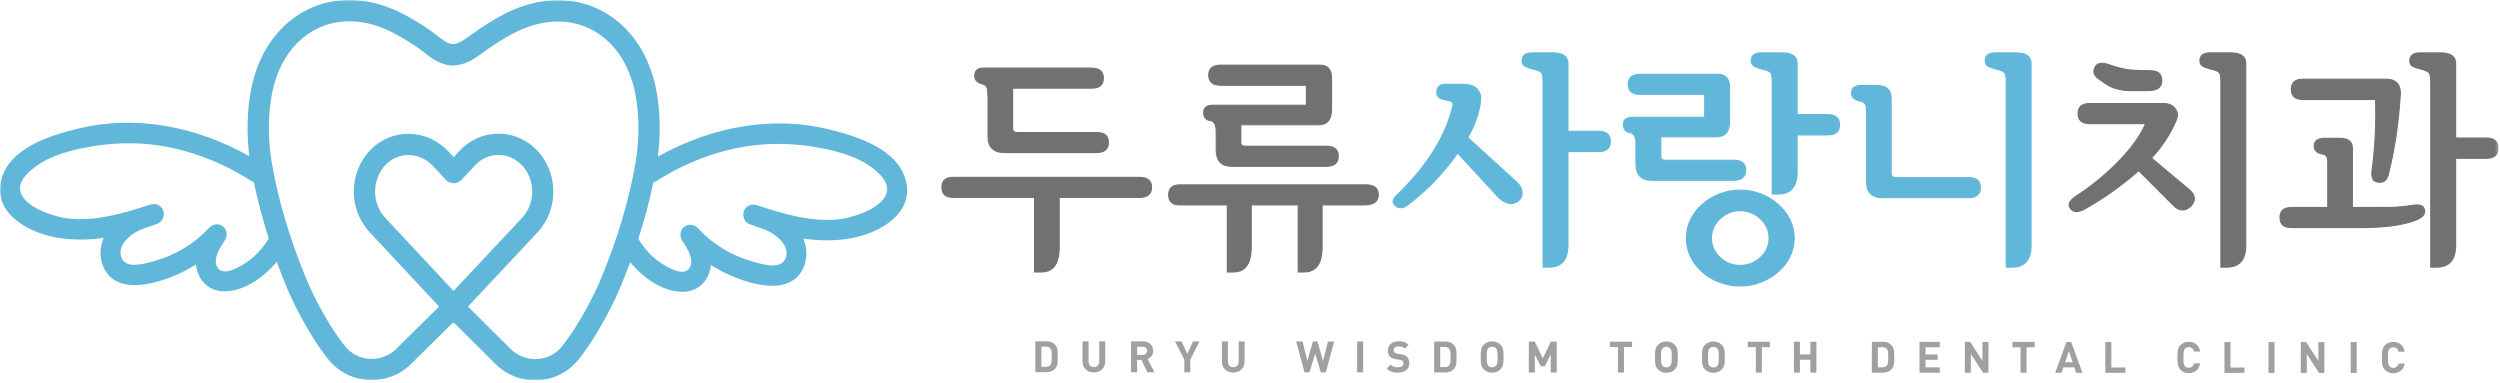 <svg width="750" height="115" viewBox="0 0 750 115" fill="none" xmlns="http://www.w3.org/2000/svg">
<g clip-path="url(#clip0_309_392)">
<mask id="mask0_309_392" style="mask-type:luminance" maskUnits="userSpaceOnUse" x="0" y="0" width="750" height="115">
<path d="M749.59 0H0V114.11H749.59V0Z" fill="white"/>
</mask>
<g mask="url(#mask0_309_392)">
<path d="M271.62 53.69C268.95 44.87 258.05 41.12 248.85 38.84C232.33 34.75 214.06 37.64 197.36 46.98C198.21 40.33 198.06 33.37 196.94 27.33C194.92 16.43 189.19 7.93 180.8 3.39C172.95 -0.85 163.54 -1.06 154.31 2.81C150.33 4.48 146.66 6.8 143.6 8.84C142.93 9.29 142.25 9.79 141.6 10.27C139.67 11.69 137.68 13.16 135.95 13.25C134.52 13.32 132.67 11.89 130.88 10.49C130.15 9.92 129.4 9.34 128.64 8.83C125.58 6.77 121.91 4.45 117.94 2.78C108.72 -1.11 99.31 -0.92 91.45 3.3C83.05 7.81 77.31 16.3 75.26 27.2C74.13 33.23 73.97 40.19 74.8 46.85C58.12 37.47 39.86 34.54 23.33 38.6C14.13 40.86 3.22 44.58 0.53 53.4C-0.44 56.57 -0.13 59.53 1.45 62.22C4.31 67.07 10.7 69.95 15.73 71.02C20.43 72.02 25.6 72.14 31.1 71.37C29.73 74.58 29.84 78.03 31.42 80.88C32.44 82.71 33.85 83.9 35.51 84.62C42.73 87.76 54.35 81.86 55.92 81.02C56.9 80.5 57.86 79.95 58.79 79.36C58.81 79.6 58.85 79.83 58.89 80.05C59.7 84.61 63.08 87.5 67.5 87.4C73.69 87.27 79.53 82.79 83.03 78.54C84.07 81.38 85.19 84.22 86.35 87C86.55 87.48 91.4 98.87 98.41 107.72C100.1 109.85 102.31 111.56 104.82 112.65C106.62 113.43 108.52 113.89 110.48 114.01C115.25 114.3 119.94 112.54 123.34 109.18L135.63 97.03C135.73 96.93 135.87 96.87 136.02 96.87C136.17 96.87 136.31 96.93 136.41 97.03L148.67 109.21C152.06 112.58 156.74 114.35 161.52 114.07C166.26 113.79 170.66 111.51 173.6 107.81C180.63 98.96 185.5 87.58 185.71 87.1C186.88 84.33 188 81.49 189.05 78.66C192.54 82.91 198.37 87.41 204.56 87.55C208.97 87.66 212.36 84.78 213.18 80.21C213.22 79.99 213.25 79.76 213.28 79.52C214.21 80.11 215.17 80.67 216.14 81.19C218.07 82.22 235.15 90.94 240.64 81.1C242.23 78.25 242.35 74.81 240.98 71.59C246.48 72.37 251.65 72.27 256.35 71.27C261.38 70.21 267.78 67.35 270.65 62.5C272.27 59.82 272.58 56.86 271.62 53.69ZM80.58 71.61C78.65 74.78 76.15 77.37 73.35 79.11C71.91 80 67.53 82.7 65.6 80.7C63.27 78.29 66.24 73.9 67.36 72.25C68.35 70.79 68.17 68.98 66.92 67.95C65.66 66.92 63.88 67.11 62.68 68.41C58.3 73.14 52.6 76.58 46.2 78.34L45.81 78.45C43.04 79.22 37.9 80.66 36.51 77.45C36 76.27 36.02 75.05 36.58 73.83C37.68 71.39 40.78 69.3 43.26 68.49C44.57 68.06 45.91 67.6 47.24 67.1C47.95 66.84 48.52 66.28 48.86 65.53C49.21 64.75 49.25 63.86 48.95 63.1C48.65 62.33 48.09 61.76 47.39 61.46C46.7 61.16 45.87 61.12 45.04 61.39C36.6 64.14 28.94 66.36 20.8 65.59C16.7 65.2 7.93 62.49 6.27 57.96C5.59 56.1 6.23 54.14 8.18 52.13C12.91 47.27 19.92 45.39 25.5 44.29C33.13 42.79 40.6 42.58 47.71 43.65C57.14 45.08 66.61 48.7 75.11 54.11C75.44 54.32 75.78 54.48 76.14 54.58C77.27 60.08 78.78 65.78 80.62 71.53C80.62 71.56 80.6 71.58 80.58 71.61ZM136.06 87.28L115.54 65.3C111.42 60.89 111.55 53.57 115.81 49.31C117.66 47.47 120.09 46.48 122.65 46.52C123.95 46.54 125.22 46.82 126.41 47.34C127.72 47.91 128.91 48.76 129.93 49.85L133.74 53.93C134.34 54.58 135.2 54.96 136.09 54.96C136.98 54.96 137.84 54.59 138.45 53.94L142.5 49.62C144.4 47.59 146.91 46.48 149.57 46.48C152.23 46.48 154.73 47.6 156.63 49.64C160.68 53.98 160.67 61.03 156.61 65.37L136.06 87.28ZM190.7 48.54C188.77 60.01 185.13 72.15 179.86 84.62C179.81 84.73 175.12 95.69 168.63 103.85C166.79 106.17 164.14 107.54 161.17 107.71C158.21 107.88 155.3 106.79 153.19 104.69L140.93 92.51C140.76 92.34 140.58 92.18 140.36 92.01L161.26 69.71C167.57 62.98 167.58 52.02 161.29 45.28C158.17 41.94 154.01 40.1 149.58 40.1C145.14 40.1 140.98 41.93 137.86 45.26L136.11 47.12L134.6 45.5C131.45 42.13 127.25 40.23 122.78 40.15C118.47 40.07 114.4 41.73 111.32 44.8C104.58 51.53 104.38 62.68 110.89 69.65L131.75 92C131.53 92.17 131.34 92.34 131.17 92.51L118.88 104.66C116.77 106.75 113.86 107.84 110.89 107.66C107.92 107.48 105.27 106.1 103.43 103.78C96.95 95.59 92.29 84.65 92.25 84.54C87.01 72.05 83.39 59.9 81.48 48.43C80.36 41.69 80.38 34.57 81.54 28.39C83.22 19.42 87.81 12.51 94.48 8.93C100.61 5.64 108.07 5.54 115.47 8.67C115.6 8.72 115.72 8.78 115.84 8.83C119.18 10.28 122.26 12.24 125.09 14.14C125.67 14.53 126.3 15.02 126.97 15.54C129.43 17.45 132.48 19.82 136.27 19.63C139.91 19.45 142.82 17.31 145.38 15.42C146 14.96 146.59 14.53 147.14 14.16C150.09 12.19 153.3 10.16 156.77 8.71C164.19 5.6 171.64 5.71 177.76 9.02C184.42 12.62 189 19.54 190.66 28.51C191.82 34.68 191.83 41.8 190.7 48.54ZM265.89 58.22C264.22 62.74 255.45 65.44 251.34 65.82C243.19 66.57 235.54 64.34 227.1 61.57C225.43 61.02 223.79 61.74 223.19 63.27C222.9 64.03 222.93 64.91 223.28 65.7C223.61 66.45 224.19 67.01 224.9 67.27C226.24 67.77 227.58 68.24 228.88 68.67C231.37 69.49 234.46 71.59 235.55 74.02C236.1 75.25 236.12 76.46 235.61 77.64C234.22 80.85 229.07 79.4 226.31 78.62L225.92 78.51C219.52 76.73 213.83 73.29 209.46 68.55C208.26 67.25 206.47 67.05 205.22 68.08C203.97 69.1 203.78 70.91 204.77 72.38C205.89 74.03 208.85 78.42 206.51 80.83C204.58 82.82 200.2 80.11 198.77 79.22C195.97 77.48 193.47 74.88 191.55 71.71C191.54 71.69 191.52 71.66 191.5 71.64C193.36 65.9 194.88 60.2 196.02 54.7C196.38 54.6 196.72 54.44 197.05 54.23C205.55 48.83 215.04 45.23 224.47 43.82C231.59 42.76 239.06 42.99 246.68 44.5C252.26 45.61 259.27 47.5 263.99 52.38C265.94 54.41 266.58 56.37 265.89 58.22Z" fill="#61B7D9"/>
</g>
<mask id="mask1_309_392" style="mask-type:luminance" maskUnits="userSpaceOnUse" x="0" y="0" width="750" height="115">
<path d="M749.59 0H0V114.11H749.59V0Z" fill="white"/>
</mask>
<g mask="url(#mask1_309_392)">
<path d="M317.75 59.22V74.27C317.75 79.14 315.96 81.58 312.39 81.58H310.36V59.22H285.97C283.7 59.22 282.57 58.21 282.57 56.18C282.57 54.2 283.7 53.21 285.97 53.21H341.77C344.23 53.21 345.46 54.2 345.46 56.18C345.46 58.21 344.23 59.22 341.77 59.22H317.75ZM295.03 20.43H327.38C329.79 20.43 331 21.42 331 23.4C331 25.43 329.84 26.44 327.53 26.44H303.79V38.53C303.79 39.35 304.25 39.76 305.17 39.76H329.05C331.37 39.76 332.52 40.75 332.52 42.73C332.52 44.76 331.31 45.77 328.9 45.77H301.33C298.05 45.77 296.41 44.16 296.41 40.92V29.7C296.41 27.92 296.31 26.77 296.12 26.26C295.93 25.75 295.47 25.4 294.74 25.21C293.97 24.97 293.39 24.67 293 24.31C292.61 23.95 292.42 23.43 292.42 22.75C292.42 21.21 293.29 20.43 295.03 20.43Z" fill="#727171"/>
</g>
<mask id="mask2_309_392" style="mask-type:luminance" maskUnits="userSpaceOnUse" x="0" y="0" width="750" height="115">
<path d="M749.59 0H0V114.11H749.59V0Z" fill="white"/>
</mask>
<g mask="url(#mask2_309_392)">
<path d="M312.4 81.75H310.2V59.39H285.98C283.61 59.39 282.41 58.31 282.41 56.18C282.41 54.1 283.61 53.04 285.98 53.04H341.78C344.34 53.04 345.64 54.1 345.64 56.18C345.64 58.31 344.34 59.39 341.78 59.39H317.92V74.27C317.92 79.24 316.06 81.75 312.4 81.75ZM310.54 81.42H312.4C315.89 81.42 317.59 79.08 317.59 74.28V59.05H341.79C344.16 59.05 345.31 58.11 345.31 56.18C345.31 54.3 344.16 53.38 341.79 53.38H285.99C283.82 53.38 282.76 54.29 282.76 56.18C282.76 58.11 283.82 59.05 285.99 59.05H310.55V81.42H310.54ZM328.9 45.93H301.33C297.95 45.93 296.24 44.24 296.24 40.91V29.7C296.24 27.95 296.15 26.81 295.96 26.32C295.79 25.86 295.37 25.55 294.7 25.37C293.9 25.12 293.29 24.8 292.89 24.43C292.47 24.04 292.26 23.47 292.26 22.75C292.26 21.1 293.19 20.27 295.03 20.27H327.38C329.89 20.27 331.17 21.33 331.17 23.41C331.17 25.54 329.94 26.62 327.53 26.62H303.96V38.54C303.96 39.26 304.34 39.6 305.17 39.6H329.05C331.47 39.6 332.69 40.66 332.69 42.74C332.69 44.85 331.41 45.93 328.9 45.93ZM295.03 20.6C293.39 20.6 292.59 21.3 292.59 22.75C292.59 23.38 292.76 23.85 293.11 24.18C293.48 24.52 294.04 24.82 294.78 25.05C295.55 25.26 296.05 25.64 296.26 26.2C296.46 26.73 296.56 27.88 296.56 29.7V40.92C296.56 44.07 298.12 45.6 301.31 45.6H328.88C331.2 45.6 332.33 44.66 332.33 42.73C332.33 40.85 331.25 39.93 329.03 39.93H305.15C303.87 39.93 303.6 39.17 303.6 38.53V26.27H327.51C329.73 26.27 330.81 25.33 330.81 23.4C330.81 21.52 329.68 20.6 327.36 20.6H295.03Z" fill="#727171"/>
</g>
<mask id="mask3_309_392" style="mask-type:luminance" maskUnits="userSpaceOnUse" x="0" y="0" width="750" height="115">
<path d="M749.59 0H0V114.11H749.59V0Z" fill="white"/>
</mask>
<g mask="url(#mask3_309_392)">
<path d="M375.36 61.47V74.2C375.36 79.12 373.57 81.58 370 81.58H368.19V61.47H353.93C351.71 61.47 350.6 60.46 350.6 58.43C350.6 56.45 351.73 55.46 354 55.46H409.72C412.23 55.46 413.48 56.45 413.48 58.43C413.48 60.46 412.06 61.47 409.21 61.47H396.62V74.2C396.62 79.12 394.81 81.58 391.19 81.58H389.45V61.47H375.36ZM363.92 31.58H391.93V25.57H366.17C363.81 25.57 362.62 24.56 362.62 22.53C362.62 20.55 363.8 19.56 366.17 19.56H395.99C398.31 19.56 399.46 20.86 399.46 23.47V32.73C399.46 35.87 398.16 37.43 395.55 37.43H372.25V42.86C372.25 43.54 372.68 43.87 373.55 43.87H397.94C400.3 43.87 401.49 44.88 401.49 46.91C401.49 48.89 400.26 49.88 397.8 49.88H369.58C366.44 49.88 364.87 48.22 364.87 44.89V39.54C364.87 37.37 364.22 36.24 362.92 36.14C362.48 36.09 362.07 35.88 361.69 35.49C361.3 35.1 361.11 34.53 361.11 33.75C361.1 32.3 362.04 31.58 363.92 31.58Z" fill="#727171"/>
</g>
<mask id="mask4_309_392" style="mask-type:luminance" maskUnits="userSpaceOnUse" x="0" y="0" width="750" height="115">
<path d="M749.59 0H0V114.11H749.59V0Z" fill="white"/>
</mask>
<g mask="url(#mask4_309_392)">
<path d="M391.209 81.75H389.299V61.64H375.529V74.2C375.529 79.21 373.669 81.75 370.009 81.75H368.029V61.64H353.939C351.619 61.64 350.439 60.56 350.439 58.43C350.439 56.35 351.639 55.29 354.009 55.29H409.729C412.339 55.29 413.659 56.35 413.659 58.43C413.659 60.56 412.169 61.64 409.219 61.64H396.799V74.2C396.799 79.21 394.919 81.75 391.209 81.75ZM389.639 81.42H391.209C394.749 81.42 396.469 79.06 396.469 74.21V61.3H409.229C411.989 61.3 413.329 60.36 413.329 58.43C413.329 56.55 412.159 55.63 409.739 55.63H354.019C351.849 55.63 350.789 56.55 350.789 58.43C350.789 60.36 351.819 61.3 353.949 61.3H368.379V81.42H369.999C373.489 81.42 375.189 79.06 375.189 74.21V61.3H389.639V81.42ZM397.789 50.06H369.569C366.339 50.06 364.699 48.32 364.699 44.9V39.54C364.699 37.46 364.109 36.4 362.899 36.31C362.419 36.26 361.969 36.02 361.559 35.61C361.139 35.19 360.929 34.57 360.929 33.75C360.929 32.2 361.939 31.41 363.919 31.41H391.759V25.74H366.169C363.709 25.74 362.459 24.66 362.459 22.53C362.459 20.45 363.709 19.39 366.169 19.39H395.989C398.409 19.39 399.629 20.76 399.629 23.47V32.73C399.629 35.97 398.259 37.6 395.549 37.6H372.419V42.86C372.419 43.22 372.539 43.7 373.549 43.7H397.939C400.409 43.7 401.659 44.78 401.659 46.91C401.649 49 400.349 50.06 397.789 50.06ZM363.919 31.75C362.129 31.75 361.269 32.41 361.269 33.75C361.269 34.47 361.449 35.02 361.799 35.37C362.159 35.73 362.539 35.93 362.929 35.97C364.319 36.07 365.029 37.28 365.029 39.54V44.9C365.029 48.15 366.509 49.72 369.569 49.72H397.789C400.159 49.72 401.309 48.8 401.309 46.92C401.309 44.99 400.199 44.05 397.929 44.05H373.539C372.319 44.05 372.069 43.41 372.069 42.87V37.27H395.539C398.049 37.27 399.279 35.79 399.279 32.74V23.48C399.279 20.96 398.199 19.74 395.979 19.74H366.159C363.889 19.74 362.779 20.65 362.779 22.54C362.779 24.47 363.879 25.41 366.159 25.41H392.089V31.75H363.919Z" fill="#727171"/>
</g>
<mask id="mask5_309_392" style="mask-type:luminance" maskUnits="userSpaceOnUse" x="0" y="0" width="750" height="115">
<path d="M749.59 0H0V114.11H749.59V0Z" fill="white"/>
</mask>
<g mask="url(#mask5_309_392)">
<path d="M444.18 30.13C443.84 33.6 442.56 37.32 440.34 41.28L455.03 54.67C455.99 55.54 456.52 56.52 456.62 57.6C456.72 58.69 456.35 59.57 455.54 60.24C454.57 60.96 453.54 61.19 452.43 60.93C451.32 60.67 450.31 60.03 449.39 59.01L437.31 45.91C432.97 52.04 427.97 57.22 422.33 61.47C420.93 62.53 419.7 62.62 418.64 61.72C417.58 60.83 417.75 59.75 419.15 58.5C428.12 49.82 433.7 40.94 435.87 31.87C436.06 31.15 435.93 30.68 435.47 30.46C435.01 30.24 434.27 30.04 433.26 29.85C431.62 29.56 430.9 28.73 431.09 27.35C431.28 25.97 432.08 25.29 433.48 25.29H438.55C440.72 25.29 442.24 25.75 443.11 26.67C443.96 27.58 444.32 28.73 444.18 30.13ZM462.92 24.34C462.92 22.89 462.73 22 462.34 21.66C461.95 21.32 461.23 21.03 460.17 20.79C459.16 20.55 458.31 20.26 457.64 19.92C456.96 19.58 456.63 19.03 456.63 18.26C456.63 16.67 457.64 15.87 459.67 15.87H465.89C468.88 15.87 470.38 16.93 470.38 19.05V39.4H479.57C481.93 39.4 483.11 40.41 483.11 42.44C483.11 44.47 481.93 45.48 479.57 45.48H470.38V73.63C470.38 77.97 468.47 80.14 464.66 80.14H462.92V24.34Z" fill="#61B7D9"/>
</g>
<mask id="mask6_309_392" style="mask-type:luminance" maskUnits="userSpaceOnUse" x="0" y="0" width="750" height="115">
<path d="M749.59 0H0V114.11H749.59V0Z" fill="white"/>
</mask>
<g mask="url(#mask6_309_392)">
<path d="M464.66 80.31H462.76V24.34C462.76 22.61 462.48 22 462.24 21.79C461.88 21.47 461.17 21.19 460.14 20.96C459.12 20.72 458.25 20.42 457.57 20.08C456.84 19.71 456.46 19.1 456.46 18.26C456.46 16.56 457.54 15.7 459.67 15.7H465.89C468.98 15.7 470.55 16.83 470.55 19.05V39.22H479.57C482.03 39.22 483.28 40.3 483.28 42.43C483.28 44.56 482.03 45.64 479.57 45.64H470.55V73.62C470.54 78.06 468.56 80.31 464.66 80.31ZM463.09 79.97H464.66C468.39 79.97 470.21 77.89 470.21 73.63V45.31H479.57C481.84 45.31 482.95 44.37 482.95 42.44C482.95 40.51 481.85 39.57 479.57 39.57H470.21V19.07C470.21 17.04 468.8 16.06 465.89 16.06H459.67C457.74 16.06 456.8 16.78 456.8 18.28C456.8 18.99 457.1 19.48 457.72 19.79C458.38 20.12 459.22 20.41 460.22 20.65C461.32 20.9 462.05 21.2 462.46 21.56C462.89 21.94 463.1 22.85 463.1 24.37V79.97H463.09ZM420.19 62.5C419.6 62.5 419.04 62.28 418.52 61.85C418.03 61.44 417.78 60.98 417.77 60.49C417.76 59.84 418.18 59.13 419.02 58.38C427.92 49.76 433.53 40.83 435.69 31.84C435.94 30.89 435.52 30.69 435.38 30.62C434.94 30.41 434.21 30.21 433.21 30.02C431.47 29.71 430.7 28.81 430.9 27.33C431.11 25.87 431.97 25.12 433.46 25.12H438.53C440.74 25.12 442.31 25.6 443.21 26.55C444.11 27.5 444.49 28.71 444.34 30.16C444 33.61 442.73 37.34 440.55 41.25L455.14 54.55C456.13 55.44 456.69 56.47 456.79 57.59C456.89 58.73 456.5 59.67 455.64 60.38C454.63 61.14 453.54 61.38 452.38 61.1C451.24 60.83 450.19 60.17 449.25 59.13L437.31 46.19C433 52.23 427.99 57.42 422.41 61.61C421.63 62.2 420.89 62.5 420.19 62.5ZM433.47 25.45C432.16 25.45 431.43 26.08 431.25 27.37C431.07 28.65 431.74 29.4 433.28 29.68C434.32 29.88 435.05 30.08 435.53 30.31C435.9 30.48 436.29 30.91 436.02 31.92C433.85 40.98 428.21 49.96 419.26 58.63C418.49 59.32 418.11 59.94 418.12 60.49C418.13 60.89 418.33 61.25 418.75 61.6C419.75 62.44 420.89 62.36 422.23 61.34C427.83 57.12 432.86 51.9 437.17 45.82L437.29 45.65L449.52 58.9C450.41 59.89 451.4 60.51 452.48 60.77C453.55 61.03 454.52 60.81 455.45 60.11C456.22 59.47 456.56 58.66 456.47 57.62C456.38 56.58 455.86 55.63 454.93 54.8L440.14 41.32L440.21 41.2C442.41 37.28 443.69 33.56 444.02 30.12C444.16 28.78 443.81 27.66 442.98 26.78C442.15 25.9 440.66 25.46 438.54 25.46H433.47V25.45Z" fill="#61B7D9"/>
</g>
<mask id="mask7_309_392" style="mask-type:luminance" maskUnits="userSpaceOnUse" x="0" y="0" width="750" height="115">
<path d="M749.59 0H0V114.11H749.59V0Z" fill="white"/>
</mask>
<g mask="url(#mask7_309_392)">
<path d="M489.839 35.2H511.409V28.32H492.089C489.679 28.32 488.469 27.31 488.469 25.28C488.469 23.3 489.699 22.31 492.159 22.31H515.239C517.649 22.31 518.859 23.61 518.859 26.22V36.42C518.859 39.51 517.509 41.05 514.809 41.05H498.239V46.98C498.239 47.7 498.669 48.07 499.539 48.07H520.089C522.499 48.07 523.709 49.06 523.709 51.04C523.709 53.07 522.459 54.08 519.949 54.08H495.489C492.349 54.08 490.789 52.42 490.789 49.09V43.08C490.789 40.96 490.139 39.85 488.839 39.75C488.409 39.7 487.989 39.47 487.609 39.06C487.219 38.65 487.029 38.08 487.029 37.36C487.019 35.92 487.959 35.2 489.839 35.2ZM538.259 71.45C538.259 73.38 537.839 75.21 536.989 76.95C536.149 78.69 534.979 80.21 533.479 81.51C532.029 82.81 530.319 83.85 528.339 84.62C526.359 85.39 524.259 85.78 522.039 85.78C519.819 85.78 517.709 85.39 515.709 84.62C513.709 83.85 512.009 82.81 510.609 81.51C509.119 80.21 507.959 78.69 507.139 76.95C506.319 75.21 505.909 73.38 505.909 71.45C505.909 69.52 506.319 67.69 507.139 65.95C507.959 64.21 509.119 62.69 510.609 61.39C512.009 60.09 513.709 59.04 515.709 58.24C517.709 57.44 519.819 57.05 522.039 57.05C524.259 57.05 526.369 57.45 528.369 58.24C530.369 59.04 532.069 60.09 533.469 61.39C534.959 62.69 536.139 64.21 536.979 65.95C537.829 67.69 538.259 69.53 538.259 71.45ZM530.729 71.45C530.729 69.18 529.859 67.24 528.119 65.62C526.379 64 524.359 63.2 522.039 63.2C519.719 63.2 517.709 64.01 515.999 65.62C514.289 67.24 513.429 69.18 513.429 71.45C513.429 73.72 514.289 75.65 515.999 77.24C517.709 78.83 519.729 79.63 522.039 79.63C524.349 79.63 526.379 78.83 528.119 77.24C529.859 75.65 530.729 73.72 530.729 71.45ZM531.669 24.34C531.669 22.89 531.479 22 531.089 21.66C530.699 21.32 529.979 21.03 528.919 20.79C527.909 20.55 527.059 20.26 526.389 19.92C525.709 19.58 525.379 19.03 525.379 18.26C525.379 16.67 526.389 15.87 528.419 15.87H534.639C537.629 15.87 539.129 16.93 539.129 19.05V34.4H548.319C550.679 34.4 551.859 35.41 551.859 37.44C551.859 39.47 550.679 40.48 548.319 40.48H539.129V51.7C539.129 56.04 537.219 58.21 533.409 58.21H531.669V24.34Z" fill="#61B7D9"/>
</g>
<mask id="mask8_309_392" style="mask-type:luminance" maskUnits="userSpaceOnUse" x="0" y="0" width="750" height="115">
<path d="M749.59 0H0V114.11H749.59V0Z" fill="white"/>
</mask>
<g mask="url(#mask8_309_392)">
<path d="M522.05 85.95C519.82 85.95 517.67 85.56 515.66 84.78C513.65 84 511.91 82.95 510.5 81.63C509 80.32 507.82 78.77 506.99 77.02C506.16 75.27 505.74 73.39 505.74 71.45C505.74 69.51 506.16 67.63 506.99 65.88C507.82 64.13 509 62.58 510.51 61.26C511.91 59.95 513.65 58.88 515.66 58.08C517.67 57.28 519.82 56.87 522.06 56.87C524.29 56.87 526.44 57.28 528.45 58.08C530.46 58.88 532.2 59.95 533.6 61.26C535.1 62.57 536.3 64.12 537.15 65.87C538 67.62 538.43 69.5 538.43 71.44C538.43 73.38 538 75.26 537.15 77.01C536.3 78.76 535.11 80.31 533.6 81.62C532.15 82.93 530.4 83.99 528.41 84.76C526.41 85.56 524.27 85.95 522.05 85.95ZM522.05 57.22C519.86 57.22 517.75 57.62 515.78 58.4C513.81 59.18 512.11 60.23 510.73 61.51C509.26 62.79 508.1 64.31 507.3 66.02C506.49 67.73 506.09 69.55 506.09 71.45C506.09 73.35 506.5 75.17 507.3 76.88C508.11 78.59 509.26 80.1 510.73 81.38C512.11 82.67 513.81 83.7 515.78 84.46C517.76 85.22 519.86 85.61 522.05 85.61C524.23 85.61 526.33 85.22 528.28 84.46C530.23 83.7 531.94 82.66 533.37 81.38C534.84 80.1 536.01 78.58 536.84 76.87C537.67 75.16 538.09 73.34 538.09 71.44C538.09 69.55 537.67 67.72 536.84 66.01C536.01 64.3 534.84 62.79 533.37 61.51C531.99 60.22 530.29 59.18 528.32 58.39C526.34 57.62 524.23 57.22 522.05 57.22ZM522.05 79.8C519.7 79.8 517.63 78.98 515.89 77.37C514.15 75.75 513.27 73.76 513.27 71.46C513.27 69.15 514.15 67.15 515.89 65.51C517.63 63.87 519.7 63.04 522.05 63.04C524.4 63.04 526.48 63.87 528.24 65.51C530.01 67.15 530.9 69.15 530.9 71.46C530.9 73.77 530.01 75.76 528.24 77.37C526.48 78.98 524.39 79.8 522.05 79.8ZM522.05 63.37C519.79 63.37 517.79 64.17 516.12 65.75C514.45 67.33 513.6 69.24 513.6 71.45C513.6 73.66 514.45 75.56 516.12 77.12C517.79 78.68 519.79 79.46 522.05 79.46C524.31 79.46 526.32 78.67 528.01 77.12C529.7 75.57 530.56 73.66 530.56 71.45C530.56 69.24 529.7 67.32 528.01 65.75C526.31 64.17 524.3 63.37 522.05 63.37ZM533.41 58.38H531.5V24.34C531.5 22.61 531.22 22 530.98 21.79C530.62 21.47 529.91 21.19 528.88 20.96C527.86 20.72 526.99 20.42 526.31 20.08C525.58 19.71 525.2 19.1 525.2 18.26C525.2 16.56 526.28 15.7 528.41 15.7H534.63C537.72 15.7 539.29 16.83 539.29 19.05V34.22H548.31C550.78 34.22 552.03 35.3 552.03 37.43C552.03 39.56 550.78 40.64 548.31 40.64H539.29V51.7C539.29 56.13 537.31 58.38 533.41 58.38ZM531.84 58.04H533.41C537.14 58.04 538.96 55.97 538.96 51.7V40.31H548.32C550.59 40.31 551.7 39.37 551.7 37.44C551.7 35.51 550.6 34.57 548.32 34.57H538.96V19.06C538.96 17.03 537.55 16.05 534.64 16.05H528.42C526.49 16.05 525.55 16.77 525.55 18.27C525.55 18.98 525.85 19.48 526.47 19.78C527.13 20.11 527.97 20.4 528.97 20.64C530.07 20.89 530.8 21.19 531.21 21.54C531.64 21.92 531.85 22.83 531.85 24.35V58.04H531.84ZM519.95 54.25H495.49C492.26 54.25 490.62 52.51 490.62 49.09V43.08C490.62 41.04 490.03 40.01 488.82 39.92C488.34 39.87 487.89 39.62 487.48 39.18C487.07 38.74 486.85 38.13 486.85 37.36C486.85 35.81 487.86 35.02 489.84 35.02H511.24V28.48H492.09C489.58 28.48 488.3 27.4 488.3 25.27C488.3 23.19 489.6 22.13 492.16 22.13H515.25C517.76 22.13 519.04 23.5 519.04 26.21V36.42C519.04 39.6 517.62 41.22 514.82 41.22H498.42V46.98C498.42 47.37 498.54 47.9 499.55 47.9H520.1C522.61 47.9 523.89 48.96 523.89 51.04C523.88 53.18 522.56 54.25 519.95 54.25ZM489.84 35.37C488.05 35.37 487.19 36.03 487.19 37.37C487.19 38.05 487.37 38.58 487.72 38.95C488.08 39.33 488.45 39.54 488.85 39.59C490.25 39.69 490.95 40.87 490.95 43.09V49.1C490.95 52.35 492.43 53.92 495.49 53.92H519.95C522.37 53.92 523.55 52.98 523.55 51.05C523.55 49.17 522.42 48.25 520.1 48.25H499.55C498.33 48.25 498.08 47.57 498.08 47V40.9H514.82C517.43 40.9 518.7 39.44 518.7 36.44V26.22C518.7 23.71 517.57 22.48 515.25 22.48H492.16C489.79 22.48 488.64 23.4 488.64 25.28C488.64 27.21 489.77 28.15 492.09 28.15H511.58V35.36H489.84V35.37Z" fill="#61B7D9"/>
</g>
<mask id="mask9_309_392" style="mask-type:luminance" maskUnits="userSpaceOnUse" x="0" y="0" width="750" height="115">
<path d="M749.59 0H0V114.11H749.59V0Z" fill="white"/>
</mask>
<g mask="url(#mask9_309_392)">
<path d="M568.72 53.29H590.651C592.971 53.29 594.12 54.28 594.12 56.26C594.12 58.29 592.91 59.3 590.5 59.3H564.74C561.56 59.3 559.961 57.68 559.961 54.45V33.75C559.961 32.5 559.86 31.68 559.67 31.29C559.48 30.9 558.951 30.59 558.081 30.35C557.311 30.16 556.681 29.89 556.201 29.55C555.721 29.21 555.48 28.66 555.48 27.89C555.48 26.39 556.521 25.65 558.591 25.65H562.93C565.87 25.65 567.341 26.95 567.341 29.56V51.92C567.351 52.83 567.8 53.29 568.72 53.29ZM609.32 73.63C609.32 77.97 607.41 80.14 603.6 80.14H601.86V24.34C601.86 22.89 601.671 22 601.281 21.66C600.891 21.32 600.17 21.03 599.11 20.79C598.1 20.55 597.251 20.26 596.581 19.92C595.901 19.58 595.57 19.03 595.57 18.26C595.57 16.67 596.58 15.87 598.61 15.87H604.831C607.821 15.87 609.32 16.93 609.32 19.05V73.63Z" fill="#61B7D9"/>
</g>
<mask id="mask10_309_392" style="mask-type:luminance" maskUnits="userSpaceOnUse" x="0" y="0" width="750" height="115">
<path d="M749.59 0H0V114.11H749.59V0Z" fill="white"/>
</mask>
<g mask="url(#mask10_309_392)">
<path d="M603.601 80.31H601.691V24.34C601.691 22.61 601.411 22 601.171 21.79C600.811 21.47 600.101 21.19 599.071 20.96C598.051 20.72 597.181 20.42 596.501 20.08C595.771 19.71 595.391 19.1 595.391 18.26C595.391 16.56 596.471 15.7 598.601 15.7H604.821C607.911 15.7 609.481 16.83 609.481 19.05V73.62C609.491 78.06 607.511 80.31 603.601 80.31ZM602.031 79.97H603.601C607.331 79.97 609.151 77.89 609.151 73.63V19.06C609.151 17.03 607.741 16.05 604.831 16.05H598.611C596.681 16.05 595.741 16.78 595.741 18.27C595.741 18.98 596.041 19.47 596.661 19.78C597.321 20.11 598.161 20.4 599.161 20.63C600.261 20.88 600.991 21.18 601.401 21.54C601.831 21.92 602.041 22.83 602.041 24.35V79.97H602.031ZM590.501 59.46H564.741C561.461 59.46 559.801 57.77 559.801 54.44V33.74C559.801 32.52 559.711 31.72 559.531 31.35C559.361 31.01 558.861 30.72 558.041 30.5C557.261 30.31 556.601 30.03 556.111 29.68C555.581 29.31 555.311 28.7 555.311 27.88C555.311 26.28 556.411 25.47 558.591 25.47H562.931C565.971 25.47 567.511 26.84 567.511 29.55V51.91C567.511 52.73 567.891 53.12 568.721 53.12H590.651C593.071 53.12 594.291 54.18 594.291 56.26C594.291 58.39 593.021 59.46 590.501 59.46ZM558.591 25.81C556.611 25.81 555.651 26.49 555.651 27.88C555.651 28.6 555.861 29.1 556.301 29.41C556.761 29.73 557.381 29.99 558.131 30.18C559.061 30.44 559.611 30.78 559.831 31.21C560.041 31.63 560.141 32.46 560.141 33.75V54.45C560.141 57.6 561.651 59.13 564.751 59.13H590.511C592.831 59.13 593.961 58.19 593.961 56.26C593.961 54.38 592.881 53.46 590.661 53.46H568.731C567.721 53.46 567.191 52.93 567.191 51.92V29.55C567.191 27.04 565.801 25.81 562.951 25.81H558.591Z" fill="#61B7D9"/>
</g>
<mask id="mask11_309_392" style="mask-type:luminance" maskUnits="userSpaceOnUse" x="0" y="0" width="750" height="115">
<path d="M749.59 0H0V114.11H749.59V0Z" fill="white"/>
</mask>
<g mask="url(#mask11_309_392)">
<path d="M626.899 37.08C624.579 37.08 623.429 36.07 623.429 34.04C623.429 32.06 624.589 31.07 626.899 31.07H649.259C650.559 31.07 651.619 31.54 652.439 32.48C653.259 33.42 653.429 34.54 652.949 35.85C651.259 40 648.749 43.86 645.419 47.43L656.929 57.05C658.669 58.64 658.759 60.26 657.219 61.9C655.479 63.44 653.769 63.37 652.079 61.68L641.589 51.19C636.569 55.63 631.269 59.42 625.669 62.55C623.599 63.76 622.099 63.78 621.179 62.62C620.259 61.46 620.749 60.26 622.629 59C627.499 55.82 631.839 52.26 635.659 48.33C639.469 44.4 642.149 40.65 643.689 37.08H626.899ZM631.609 25.07C630.979 24.64 630.229 24.11 629.369 23.48C628.689 23 628.309 22.43 628.209 21.78C628.109 21.13 628.279 20.49 628.719 19.86C629.389 18.9 630.649 18.73 632.479 19.35C634.939 20.22 636.999 20.75 638.669 20.94C640.339 21.13 642.519 21.23 645.219 21.23C647.439 21.23 648.549 22.22 648.549 24.2C648.549 26.18 647.199 27.17 644.499 27.17H638.569C635.799 27.07 633.489 26.37 631.609 25.07ZM673.719 73.63C673.719 77.97 671.809 80.14 667.999 80.14H666.259V24.34C666.259 22.89 666.069 22 665.679 21.66C665.289 21.32 664.569 21.03 663.509 20.79C662.499 20.55 661.649 20.26 660.979 19.92C660.299 19.58 659.969 19.03 659.969 18.26C659.969 16.67 660.979 15.87 663.009 15.87H669.229C672.219 15.87 673.719 16.93 673.719 19.05V73.63Z" fill="#727171"/>
</g>
<mask id="mask12_309_392" style="mask-type:luminance" maskUnits="userSpaceOnUse" x="0" y="0" width="750" height="115">
<path d="M749.59 0H0V114.11H749.59V0Z" fill="white"/>
</mask>
<g mask="url(#mask12_309_392)">
<path d="M668.01 80.31H666.11V24.34C666.11 22.61 665.82 22 665.59 21.79C665.23 21.47 664.52 21.19 663.49 20.96C662.47 20.72 661.6 20.42 660.92 20.08C660.19 19.71 659.81 19.1 659.81 18.26C659.81 16.56 660.89 15.7 663.02 15.7H669.24C672.33 15.7 673.9 16.83 673.9 19.05V73.62C673.9 78.06 671.91 80.31 668.01 80.31ZM666.44 79.97H668.01C671.74 79.97 673.56 77.89 673.56 73.63V19.06C673.56 17.03 672.15 16.05 669.24 16.05H663.02C661.09 16.05 660.15 16.77 660.15 18.27C660.15 18.98 660.45 19.47 661.07 19.78C661.73 20.11 662.57 20.4 663.57 20.64C664.67 20.89 665.4 21.19 665.81 21.55C666.24 21.93 666.45 22.84 666.45 24.36V79.97H666.44ZM622.95 63.64C622.17 63.64 621.54 63.34 621.06 62.73C620.67 62.24 620.51 61.72 620.59 61.21C620.71 60.43 621.35 59.67 622.54 58.87C627.38 55.71 631.75 52.12 635.54 48.22C639.24 44.41 641.89 40.72 643.44 37.25H626.9C624.48 37.25 623.26 36.17 623.26 34.04C623.26 31.96 624.48 30.9 626.9 30.9H649.26C650.61 30.9 651.72 31.39 652.57 32.37C653.43 33.36 653.61 34.54 653.11 35.9C651.44 40 648.94 43.87 645.67 47.4L657.04 56.91C657.96 57.76 658.45 58.63 658.48 59.49C658.51 60.32 658.13 61.17 657.35 62C655.53 63.62 653.72 63.54 651.97 61.79L641.59 51.41C636.62 55.79 631.29 59.58 625.76 62.69C624.67 63.33 623.74 63.64 622.95 63.64ZM626.9 31.24C624.68 31.24 623.6 32.16 623.6 34.04C623.6 35.97 624.68 36.91 626.9 36.91H643.95L643.85 37.15C642.31 40.72 639.59 44.53 635.78 48.45C631.98 52.37 627.59 55.97 622.73 59.15C621.64 59.88 621.03 60.59 620.93 61.26C620.86 61.69 620.99 62.1 621.33 62.52C622.2 63.61 623.59 63.58 625.6 62.41C631.16 59.29 636.51 55.48 641.5 51.07L641.62 50.96L652.23 61.57C653.86 63.2 655.46 63.27 657.14 61.78C657.85 61.03 658.2 60.27 658.17 59.52C658.14 58.74 657.7 57.96 656.85 57.18L645.21 47.45L645.33 47.32C648.63 43.78 651.15 39.9 652.82 35.79C653.28 34.54 653.13 33.5 652.34 32.6C651.56 31.7 650.53 31.25 649.28 31.25H626.9V31.24ZM644.49 27.33H638.56C635.78 27.23 633.42 26.52 631.52 25.2C630.89 24.76 630.13 24.23 629.27 23.61C628.56 23.1 628.15 22.49 628.04 21.8C627.94 21.11 628.12 20.42 628.57 19.76C629.29 18.73 630.62 18.54 632.53 19.19C634.97 20.05 637.04 20.59 638.68 20.77C640.33 20.96 642.52 21.06 645.21 21.06C647.53 21.06 648.71 22.12 648.71 24.2C648.71 26.28 647.29 27.33 644.49 27.33ZM630.59 19.15C629.81 19.15 629.23 19.42 628.85 19.95C628.44 20.54 628.28 21.14 628.37 21.75C628.46 22.35 628.82 22.89 629.46 23.34C630.32 23.96 631.07 24.49 631.7 24.93C633.55 26.21 635.85 26.9 638.56 27H644.49C647.1 27 648.37 26.08 648.37 24.2C648.37 22.32 647.34 21.4 645.21 21.4C642.51 21.4 640.3 21.3 638.64 21.11C636.97 20.92 634.88 20.38 632.42 19.51C631.72 19.27 631.11 19.15 630.59 19.15Z" fill="#727171"/>
</g>
<mask id="mask13_309_392" style="mask-type:luminance" maskUnits="userSpaceOnUse" x="0" y="0" width="750" height="115">
<path d="M749.59 0H0V114.11H749.59V0Z" fill="white"/>
</mask>
<g mask="url(#mask13_309_392)">
<path d="M708.17 68.27H687.4C685.13 68.27 684 67.26 684 65.23C684 63.25 685.13 62.26 687.4 62.26H698.33V48.37C698.33 47.07 697.82 46.34 696.81 46.2C695.12 45.96 694.28 45.16 694.28 43.81C694.28 42.27 695.34 41.49 697.46 41.49H701.95C704.46 41.49 705.71 42.48 705.71 44.46V62.26H708.53C711.95 62.26 714.75 62.25 716.92 62.22C719.09 62.2 721.38 61.99 723.8 61.61C725.73 61.27 726.89 61.62 727.27 62.66C727.66 63.7 727.27 64.6 726.11 65.37C724.76 66.19 722.56 66.88 719.53 67.43C716.49 67.99 712.71 68.27 708.17 68.27ZM690.88 29.84C688.56 29.84 687.41 28.83 687.41 26.8C687.41 24.77 688.57 23.76 690.88 23.76H715.77C718.67 23.76 720.11 25.18 720.11 28.03C719.58 36.96 718.35 45.16 716.42 52.63C715.89 54.37 714.71 54.99 712.88 54.51C711.87 54.22 711.43 53.21 711.58 51.47C712.54 44.38 712.91 37.17 712.67 29.83H690.88V29.84ZM729.23 24.34C729.23 22.89 729 21.99 728.54 21.63C728.08 21.27 727.32 20.97 726.26 20.73C725.25 20.49 724.44 20.21 723.84 19.9C723.24 19.59 722.94 19.04 722.94 18.27C722.94 16.68 723.95 15.88 725.98 15.88H732.2C735.19 15.88 736.69 16.94 736.69 19.06V41.42H745.88C748.24 41.42 749.42 42.43 749.42 44.46C749.42 46.49 748.24 47.5 745.88 47.5H736.69V73.62C736.69 77.96 734.78 80.13 730.97 80.13H729.23V24.34Z" fill="#727171"/>
</g>
<mask id="mask14_309_392" style="mask-type:luminance" maskUnits="userSpaceOnUse" x="0" y="0" width="750" height="115">
<path d="M749.59 0H0V114.11H749.59V0Z" fill="white"/>
</mask>
<g mask="url(#mask14_309_392)">
<path d="M730.97 80.31H729.06V24.34C729.06 22.95 728.85 22.09 728.44 21.76C728 21.42 727.26 21.12 726.23 20.89C725.2 20.65 724.38 20.36 723.77 20.04C723.11 19.7 722.77 19.1 722.77 18.26C722.77 16.56 723.85 15.7 725.98 15.7H732.2C735.29 15.7 736.86 16.83 736.86 19.05V41.24H745.88C748.34 41.24 749.59 42.32 749.59 44.45C749.59 46.58 748.34 47.66 745.88 47.66H736.86V73.62C736.85 78.06 734.87 80.31 730.97 80.31ZM729.4 79.97H730.97C734.7 79.97 736.52 77.9 736.52 73.63V47.33H745.88C748.15 47.33 749.26 46.39 749.26 44.46C749.26 42.53 748.15 41.59 745.88 41.59H736.52V19.06C736.52 17.03 735.11 16.05 732.2 16.05H725.98C724.05 16.05 723.11 16.78 723.11 18.27C723.11 18.98 723.38 19.46 723.92 19.75C724.51 20.06 725.31 20.33 726.3 20.57C727.4 20.82 728.16 21.13 728.65 21.51C729.16 21.91 729.4 22.84 729.4 24.36V79.97ZM708.17 68.44H687.4C685.03 68.44 683.83 67.36 683.83 65.23C683.83 63.15 685.03 62.09 687.4 62.09H698.16V48.37C698.16 47.15 697.71 46.5 696.79 46.37C695.01 46.12 694.11 45.26 694.11 43.81C694.11 42.16 695.24 41.32 697.46 41.32H701.95C704.56 41.32 705.88 42.37 705.88 44.46V62.09H708.53C712.06 62.09 714.81 62.08 716.92 62.05C719.07 62.03 721.38 61.82 723.77 61.44C725.78 61.09 727.01 61.48 727.43 62.6C727.84 63.72 727.43 64.7 726.21 65.51C724.84 66.34 722.61 67.04 719.56 67.6C716.53 68.16 712.7 68.44 708.17 68.44ZM687.4 62.43C685.23 62.43 684.17 63.35 684.17 65.23C684.17 67.16 685.23 68.1 687.4 68.1H708.17C712.68 68.1 716.49 67.82 719.5 67.27C722.5 66.72 724.7 66.04 726.03 65.23C727.12 64.51 727.48 63.68 727.12 62.72C726.77 61.78 725.66 61.46 723.84 61.78C721.43 62.16 719.11 62.37 716.94 62.4C714.82 62.42 712.07 62.44 708.54 62.44H705.55V44.46C705.55 42.58 704.38 41.66 701.96 41.66H697.47C695.44 41.66 694.45 42.36 694.45 43.81C694.45 45.07 695.23 45.8 696.84 46.03C697.95 46.19 698.51 46.97 698.51 48.37V62.43H687.4ZM713.99 54.85C713.64 54.85 713.25 54.79 712.84 54.68C711.74 54.37 711.26 53.28 711.41 51.46C712.36 44.45 712.73 37.24 712.5 30.01H690.88C688.46 30.01 687.24 28.93 687.24 26.8C687.24 24.67 688.47 23.59 690.88 23.59H715.77C718.76 23.59 720.28 25.08 720.28 28.03C719.75 36.93 718.51 45.22 716.58 52.68C716.14 54.12 715.27 54.85 713.99 54.85ZM690.88 23.93C688.66 23.93 687.58 24.87 687.58 26.8C687.58 28.73 688.66 29.67 690.88 29.67H712.83L712.84 29.83C713.08 37.14 712.71 44.43 711.75 51.5C711.61 53.15 712 54.09 712.93 54.35C714.67 54.81 715.76 54.23 716.27 52.58C718.19 45.15 719.43 36.89 719.95 28.02C719.95 25.27 718.58 23.93 715.78 23.93H690.88Z" fill="#727171"/>
</g>
<mask id="mask15_309_392" style="mask-type:luminance" maskUnits="userSpaceOnUse" x="0" y="0" width="750" height="115">
<path d="M749.59 0H0V114.11H749.59V0Z" fill="white"/>
</mask>
<g mask="url(#mask15_309_392)">
<path d="M316.39 110.77C315.78 111.38 314.91 111.65 313.94 111.65H310.6L310.61 102.39H313.95C314.91 102.39 315.78 102.66 316.4 103.28C317.44 104.32 317.33 105.6 317.33 106.99C317.33 108.38 317.43 109.73 316.39 110.77ZM315.13 104.58C314.82 104.2 314.4 104.01 313.78 104.01H312.42V110.04H313.79C314.41 110.04 314.83 109.85 315.14 109.47C315.48 109.05 315.53 108.39 315.53 106.98C315.53 105.57 315.47 105 315.13 104.58Z" fill="#9FA0A0"/>
</g>
<mask id="mask16_309_392" style="mask-type:luminance" maskUnits="userSpaceOnUse" x="0" y="0" width="750" height="115">
<path d="M749.59 0H0V114.11H749.59V0Z" fill="white"/>
</mask>
<g mask="url(#mask16_309_392)">
<path d="M328.16 111.74C326.26 111.74 324.75 110.45 324.75 108.49V102.4H326.56V108.42C326.56 109.49 327.18 110.12 328.16 110.13C329.14 110.13 329.77 109.49 329.77 108.43V102.41H331.56V108.5C331.57 110.46 330.06 111.74 328.16 111.74Z" fill="#9FA0A0"/>
</g>
<mask id="mask17_309_392" style="mask-type:luminance" maskUnits="userSpaceOnUse" x="0" y="0" width="750" height="115">
<path d="M749.59 0H0V114.11H749.59V0Z" fill="white"/>
</mask>
<g mask="url(#mask17_309_392)">
<path d="M344.231 111.67L342.421 107.98H341.121V111.67H339.311L339.321 102.41H342.951C344.841 102.41 345.951 103.7 345.951 105.25C345.951 106.55 345.161 107.36 344.261 107.68L346.331 111.67H344.231ZM342.831 104.03H341.131V106.47H342.831C343.621 106.47 344.141 105.96 344.151 105.25C344.141 104.53 343.621 104.03 342.831 104.03Z" fill="#9FA0A0"/>
</g>
<mask id="mask18_309_392" style="mask-type:luminance" maskUnits="userSpaceOnUse" x="0" y="0" width="750" height="115">
<path d="M749.59 0H0V114.11H749.59V0Z" fill="white"/>
</mask>
<g mask="url(#mask18_309_392)">
<path d="M357.08 107.89V111.68H355.29V107.88L352.51 102.42H354.47L356.2 106.16L357.91 102.42H359.87L357.08 107.89Z" fill="#9FA0A0"/>
</g>
<mask id="mask19_309_392" style="mask-type:luminance" maskUnits="userSpaceOnUse" x="0" y="0" width="750" height="115">
<path d="M749.59 0H0V114.11H749.59V0Z" fill="white"/>
</mask>
<g mask="url(#mask19_309_392)">
<path d="M369.98 111.77C368.08 111.77 366.57 110.48 366.57 108.52V102.43H368.38V108.45C368.38 109.52 369 110.16 369.98 110.16C370.96 110.16 371.59 109.52 371.59 108.46V102.44H373.38V108.53C373.38 110.48 371.87 111.77 369.98 111.77Z" fill="#9FA0A0"/>
</g>
<mask id="mask20_309_392" style="mask-type:luminance" maskUnits="userSpaceOnUse" x="0" y="0" width="750" height="115">
<path d="M749.59 0H0V114.11H749.59V0Z" fill="white"/>
</mask>
<g mask="url(#mask20_309_392)">
<path d="M397.759 111.71H396.249L394.549 106.09L392.849 111.7H391.339L388.869 102.44H390.759L392.189 108.28L393.879 102.44H395.229L396.919 108.29L398.369 102.45H400.249L397.759 111.71Z" fill="#9FA0A0"/>
</g>
<mask id="mask21_309_392" style="mask-type:luminance" maskUnits="userSpaceOnUse" x="0" y="0" width="750" height="115">
<path d="M749.59 0H0V114.11H749.59V0Z" fill="white"/>
</mask>
<g mask="url(#mask21_309_392)">
<path d="M408.951 102.45H407.141V111.71H408.951V102.45Z" fill="#9FA0A0"/>
</g>
<mask id="mask22_309_392" style="mask-type:luminance" maskUnits="userSpaceOnUse" x="0" y="0" width="750" height="115">
<path d="M749.59 0H0V114.11H749.59V0Z" fill="white"/>
</mask>
<g mask="url(#mask22_309_392)">
<path d="M419.37 111.8C417.96 111.8 416.9 111.5 415.99 110.57L417.16 109.4C417.75 109.99 418.54 110.18 419.4 110.18C420.47 110.18 421.04 109.78 421.04 109.04C421.04 108.72 420.95 108.44 420.75 108.26C420.57 108.09 420.36 108 419.93 107.93L418.81 107.77C418.02 107.65 417.43 107.41 417.01 107C416.57 106.56 416.35 105.96 416.35 105.18C416.35 103.53 417.57 102.37 419.58 102.37C420.85 102.37 421.78 102.68 422.57 103.45L421.43 104.58C420.84 104.02 420.14 103.94 419.53 103.94C418.57 103.94 418.1 104.47 418.1 105.11C418.1 105.34 418.18 105.59 418.37 105.77C418.55 105.94 418.85 106.08 419.23 106.13L420.32 106.29C421.17 106.41 421.7 106.64 422.09 107.01C422.58 107.48 422.8 108.15 422.8 108.97C422.81 110.79 421.31 111.8 419.37 111.8Z" fill="#9FA0A0"/>
</g>
<mask id="mask23_309_392" style="mask-type:luminance" maskUnits="userSpaceOnUse" x="0" y="0" width="750" height="115">
<path d="M749.59 0H0V114.11H749.59V0Z" fill="white"/>
</mask>
<g mask="url(#mask23_309_392)">
<path d="M436.03 110.85C435.42 111.46 434.55 111.73 433.58 111.73H430.24L430.25 102.47H433.59C434.55 102.47 435.42 102.74 436.03 103.36C437.07 104.4 436.97 105.68 436.96 107.07C436.95 108.46 437.07 109.81 436.03 110.85ZM434.77 104.65C434.46 104.27 434.04 104.08 433.42 104.08H432.06V110.12H433.43C434.06 110.12 434.47 109.93 434.78 109.55C435.12 109.13 435.17 108.47 435.17 107.07C435.17 105.67 435.11 105.07 434.77 104.65Z" fill="#9FA0A0"/>
</g>
<mask id="mask24_309_392" style="mask-type:luminance" maskUnits="userSpaceOnUse" x="0" y="0" width="750" height="115">
<path d="M749.59 0H0V114.11H749.59V0Z" fill="white"/>
</mask>
<g mask="url(#mask24_309_392)">
<path d="M450.141 110.8C449.491 111.45 448.701 111.81 447.641 111.81C446.591 111.81 445.781 111.44 445.131 110.79C444.191 109.85 444.221 108.69 444.221 107.1C444.221 105.5 444.201 104.34 445.131 103.41C445.781 102.76 446.591 102.4 447.641 102.4C448.691 102.4 449.491 102.77 450.141 103.42C451.081 104.36 451.061 105.52 451.061 107.11C451.071 108.71 451.081 109.87 450.141 110.8ZM448.811 104.51C448.551 104.21 448.151 104.01 447.651 104.01C447.151 104.01 446.741 104.2 446.481 104.5C446.131 104.89 446.041 105.32 446.041 107.1C446.041 108.88 446.131 109.31 446.481 109.7C446.741 110 447.161 110.2 447.651 110.2C448.141 110.2 448.551 110.01 448.811 109.71C449.161 109.32 449.271 108.89 449.271 107.11C449.261 105.33 449.161 104.9 448.811 104.51Z" fill="#9FA0A0"/>
</g>
<mask id="mask25_309_392" style="mask-type:luminance" maskUnits="userSpaceOnUse" x="0" y="0" width="750" height="115">
<path d="M749.59 0H0V114.11H749.59V0Z" fill="white"/>
</mask>
<g mask="url(#mask25_309_392)">
<path d="M465.221 111.75V106.35L463.451 109.86H462.231L460.451 106.35V111.74H458.641L458.651 102.48H460.431L462.841 107.49L465.251 102.49H467.031V111.75H465.221Z" fill="#9FA0A0"/>
</g>
<mask id="mask26_309_392" style="mask-type:luminance" maskUnits="userSpaceOnUse" x="0" y="0" width="750" height="115">
<path d="M749.59 0H0V114.11H749.59V0Z" fill="white"/>
</mask>
<g mask="url(#mask26_309_392)">
<path d="M487.201 104.11V111.76H485.391V104.11H482.971V102.5H489.621V104.11H487.201Z" fill="#9FA0A0"/>
</g>
<mask id="mask27_309_392" style="mask-type:luminance" maskUnits="userSpaceOnUse" x="0" y="0" width="750" height="115">
<path d="M749.59 0H0V114.11H749.59V0Z" fill="white"/>
</mask>
<g mask="url(#mask27_309_392)">
<path d="M502.42 110.83C501.77 111.48 500.97 111.84 499.92 111.84C498.87 111.84 498.06 111.47 497.41 110.82C496.47 109.88 496.5 108.72 496.5 107.13C496.5 105.53 496.48 104.37 497.41 103.44C498.06 102.79 498.87 102.43 499.92 102.43C500.97 102.43 501.77 102.8 502.42 103.44C503.36 104.38 503.34 105.54 503.34 107.13C503.34 108.74 503.35 109.9 502.42 110.83ZM501.08 104.54C500.82 104.24 500.42 104.05 499.92 104.04C499.43 104.04 499.01 104.23 498.75 104.53C498.4 104.92 498.31 105.35 498.31 107.13C498.31 108.91 498.4 109.34 498.75 109.73C499.01 110.03 499.43 110.23 499.92 110.23C500.41 110.23 500.82 110.04 501.08 109.74C501.43 109.35 501.54 108.92 501.54 107.14C501.54 105.36 501.43 104.93 501.08 104.54Z" fill="#9FA0A0"/>
</g>
<mask id="mask28_309_392" style="mask-type:luminance" maskUnits="userSpaceOnUse" x="0" y="0" width="750" height="115">
<path d="M749.59 0H0V114.11H749.59V0Z" fill="white"/>
</mask>
<g mask="url(#mask28_309_392)">
<path d="M516.52 110.84C515.87 111.49 515.08 111.85 514.02 111.85C512.97 111.85 512.16 111.48 511.51 110.83C510.57 109.89 510.6 108.73 510.6 107.14C510.6 105.54 510.58 104.38 511.51 103.45C512.16 102.8 512.97 102.44 514.02 102.44C515.07 102.44 515.87 102.8 516.52 103.46C517.46 104.4 517.44 105.56 517.44 107.15C517.45 108.75 517.46 109.91 516.52 110.84ZM515.18 104.55C514.92 104.25 514.52 104.06 514.02 104.06C513.53 104.06 513.11 104.25 512.85 104.55C512.5 104.94 512.41 105.37 512.41 107.15C512.41 108.93 512.5 109.36 512.85 109.75C513.11 110.05 513.53 110.25 514.02 110.25C514.51 110.25 514.92 110.06 515.18 109.76C515.53 109.37 515.64 108.94 515.64 107.16C515.64 105.37 515.54 104.94 515.18 104.55Z" fill="#9FA0A0"/>
</g>
<mask id="mask29_309_392" style="mask-type:luminance" maskUnits="userSpaceOnUse" x="0" y="0" width="750" height="115">
<path d="M749.59 0H0V114.11H749.59V0Z" fill="white"/>
</mask>
<g mask="url(#mask29_309_392)">
<path d="M528.56 104.14L528.55 111.79L526.75 111.78V104.14H524.33V102.52L530.98 102.53V104.14H528.56Z" fill="#9FA0A0"/>
</g>
<mask id="mask30_309_392" style="mask-type:luminance" maskUnits="userSpaceOnUse" x="0" y="0" width="750" height="115">
<path d="M749.59 0H0V114.11H749.59V0Z" fill="white"/>
</mask>
<g mask="url(#mask30_309_392)">
<path d="M543.11 111.79V107.92H539.98V111.79H538.17L538.18 102.53H539.98V106.32H543.12V102.53H544.93L544.92 111.8L543.11 111.79Z" fill="#9FA0A0"/>
</g>
<mask id="mask31_309_392" style="mask-type:luminance" maskUnits="userSpaceOnUse" x="0" y="0" width="750" height="115">
<path d="M749.59 0H0V114.11H749.59V0Z" fill="white"/>
</mask>
<g mask="url(#mask31_309_392)">
<path d="M567.341 110.92C566.731 111.53 565.861 111.8 564.891 111.8H561.551L561.561 102.54H564.901C565.861 102.54 566.731 102.81 567.341 103.43C568.381 104.47 568.281 105.75 568.271 107.14C568.281 108.53 568.381 109.88 567.341 110.92ZM566.081 104.73C565.771 104.35 565.351 104.16 564.731 104.16H563.361V110.19H564.731C565.351 110.19 565.771 110 566.081 109.62C566.421 109.2 566.471 108.54 566.471 107.14C566.471 105.73 566.421 105.15 566.081 104.73Z" fill="#9FA0A0"/>
</g>
<mask id="mask32_309_392" style="mask-type:luminance" maskUnits="userSpaceOnUse" x="0" y="0" width="750" height="115">
<path d="M749.59 0H0V114.11H749.59V0Z" fill="white"/>
</mask>
<g mask="url(#mask32_309_392)">
<path d="M575.85 111.81V102.55L581.95 102.56V104.17H577.66V106.34H581.31V107.95H577.66V110.2L581.95 110.21V111.82L575.85 111.81Z" fill="#9FA0A0"/>
</g>
<mask id="mask33_309_392" style="mask-type:luminance" maskUnits="userSpaceOnUse" x="0" y="0" width="750" height="115">
<path d="M749.59 0H0V114.11H749.59V0Z" fill="white"/>
</mask>
<g mask="url(#mask33_309_392)">
<path d="M594.919 111.83L591.249 106.14V111.82H589.439L589.449 102.56H591.059L594.729 108.24V102.56L596.539 102.57L596.529 111.83H594.919Z" fill="#9FA0A0"/>
</g>
<mask id="mask34_309_392" style="mask-type:luminance" maskUnits="userSpaceOnUse" x="0" y="0" width="750" height="115">
<path d="M749.59 0H0V114.11H749.59V0Z" fill="white"/>
</mask>
<g mask="url(#mask34_309_392)">
<path d="M607.961 104.19V111.83H606.151V104.18H603.73V102.57H610.38V104.19H607.961Z" fill="#9FA0A0"/>
</g>
<mask id="mask35_309_392" style="mask-type:luminance" maskUnits="userSpaceOnUse" x="0" y="0" width="750" height="115">
<path d="M749.59 0H0V114.11H749.59V0Z" fill="white"/>
</mask>
<g mask="url(#mask35_309_392)">
<path d="M622.841 111.84L622.301 110.2H619.011L618.451 111.84H616.561L619.931 102.58H621.351L624.731 111.84H622.841ZM620.681 105.31L619.511 108.68H621.811L620.681 105.31Z" fill="#9FA0A0"/>
</g>
<mask id="mask36_309_392" style="mask-type:luminance" maskUnits="userSpaceOnUse" x="0" y="0" width="750" height="115">
<path d="M749.59 0H0V114.11H749.59V0Z" fill="white"/>
</mask>
<g mask="url(#mask36_309_392)">
<path d="M631.59 111.85L631.6 102.59H633.41L633.4 110.24H637.61L637.6 111.85H631.59Z" fill="#9FA0A0"/>
</g>
<mask id="mask37_309_392" style="mask-type:luminance" maskUnits="userSpaceOnUse" x="0" y="0" width="750" height="115">
<path d="M749.59 0H0V114.11H749.59V0Z" fill="white"/>
</mask>
<g mask="url(#mask37_309_392)">
<path d="M656.641 111.94C655.621 111.94 654.791 111.58 654.141 110.92C653.201 109.98 653.231 108.83 653.231 107.23C653.231 105.63 653.201 104.47 654.141 103.54C654.791 102.89 655.621 102.53 656.641 102.53C658.371 102.53 659.721 103.52 660.041 105.46H658.211C658.031 104.72 657.561 104.14 656.651 104.14C656.161 104.14 655.751 104.32 655.491 104.62C655.141 105.01 655.041 105.45 655.031 107.23C655.031 109.01 655.131 109.45 655.481 109.84C655.741 110.14 656.141 110.32 656.641 110.32C657.551 110.32 658.021 109.75 658.201 109.01H660.031C659.721 110.95 658.361 111.94 656.641 111.94Z" fill="#9FA0A0"/>
</g>
<mask id="mask38_309_392" style="mask-type:luminance" maskUnits="userSpaceOnUse" x="0" y="0" width="750" height="115">
<path d="M749.59 0H0V114.11H749.59V0Z" fill="white"/>
</mask>
<g mask="url(#mask38_309_392)">
<path d="M667.33 111.87L667.34 102.61H669.15L669.14 110.26H673.34V111.87H667.33Z" fill="#9FA0A0"/>
</g>
<mask id="mask39_309_392" style="mask-type:luminance" maskUnits="userSpaceOnUse" x="0" y="0" width="750" height="115">
<path d="M749.59 0H0V114.11H749.59V0Z" fill="white"/>
</mask>
<g mask="url(#mask39_309_392)">
<path d="M682.349 102.62H680.539V111.88H682.349V102.62Z" fill="#9FA0A0"/>
</g>
<mask id="mask40_309_392" style="mask-type:luminance" maskUnits="userSpaceOnUse" x="0" y="0" width="750" height="115">
<path d="M749.59 0H0V114.11H749.59V0Z" fill="white"/>
</mask>
<g mask="url(#mask40_309_392)">
<path d="M695.711 111.89L692.04 106.2V111.88H690.23L690.24 102.62H691.85L695.521 108.3V102.63H697.331L697.32 111.89H695.711Z" fill="#9FA0A0"/>
</g>
<mask id="mask41_309_392" style="mask-type:luminance" maskUnits="userSpaceOnUse" x="0" y="0" width="750" height="115">
<path d="M749.59 0H0V114.11H749.59V0Z" fill="white"/>
</mask>
<g mask="url(#mask41_309_392)">
<path d="M707.021 102.63H705.211V111.89H707.021V102.63Z" fill="#9FA0A0"/>
</g>
<mask id="mask42_309_392" style="mask-type:luminance" maskUnits="userSpaceOnUse" x="0" y="0" width="750" height="115">
<path d="M749.59 0H0V114.11H749.59V0Z" fill="white"/>
</mask>
<g mask="url(#mask42_309_392)">
<path d="M717.99 111.98C716.97 111.98 716.14 111.62 715.49 110.96C714.55 110.02 714.58 108.87 714.58 107.27C714.58 105.67 714.55 104.51 715.49 103.58C716.14 102.93 716.97 102.57 717.99 102.57C719.72 102.57 721.07 103.56 721.4 105.5H719.57C719.39 104.76 718.92 104.19 718.01 104.18C717.52 104.18 717.11 104.36 716.85 104.66C716.5 105.05 716.39 105.49 716.39 107.27C716.39 109.05 716.49 109.49 716.84 109.88C717.1 110.18 717.5 110.36 718 110.36C718.91 110.36 719.38 109.79 719.56 109.05H721.39C721.08 110.99 719.71 111.98 717.99 111.98Z" fill="#9FA0A0"/>
</g>
</g>
<defs>
<clipPath id="clip0_309_392">
<rect width="749.59" height="114.11" fill="white"/>
</clipPath>
</defs>
</svg>
